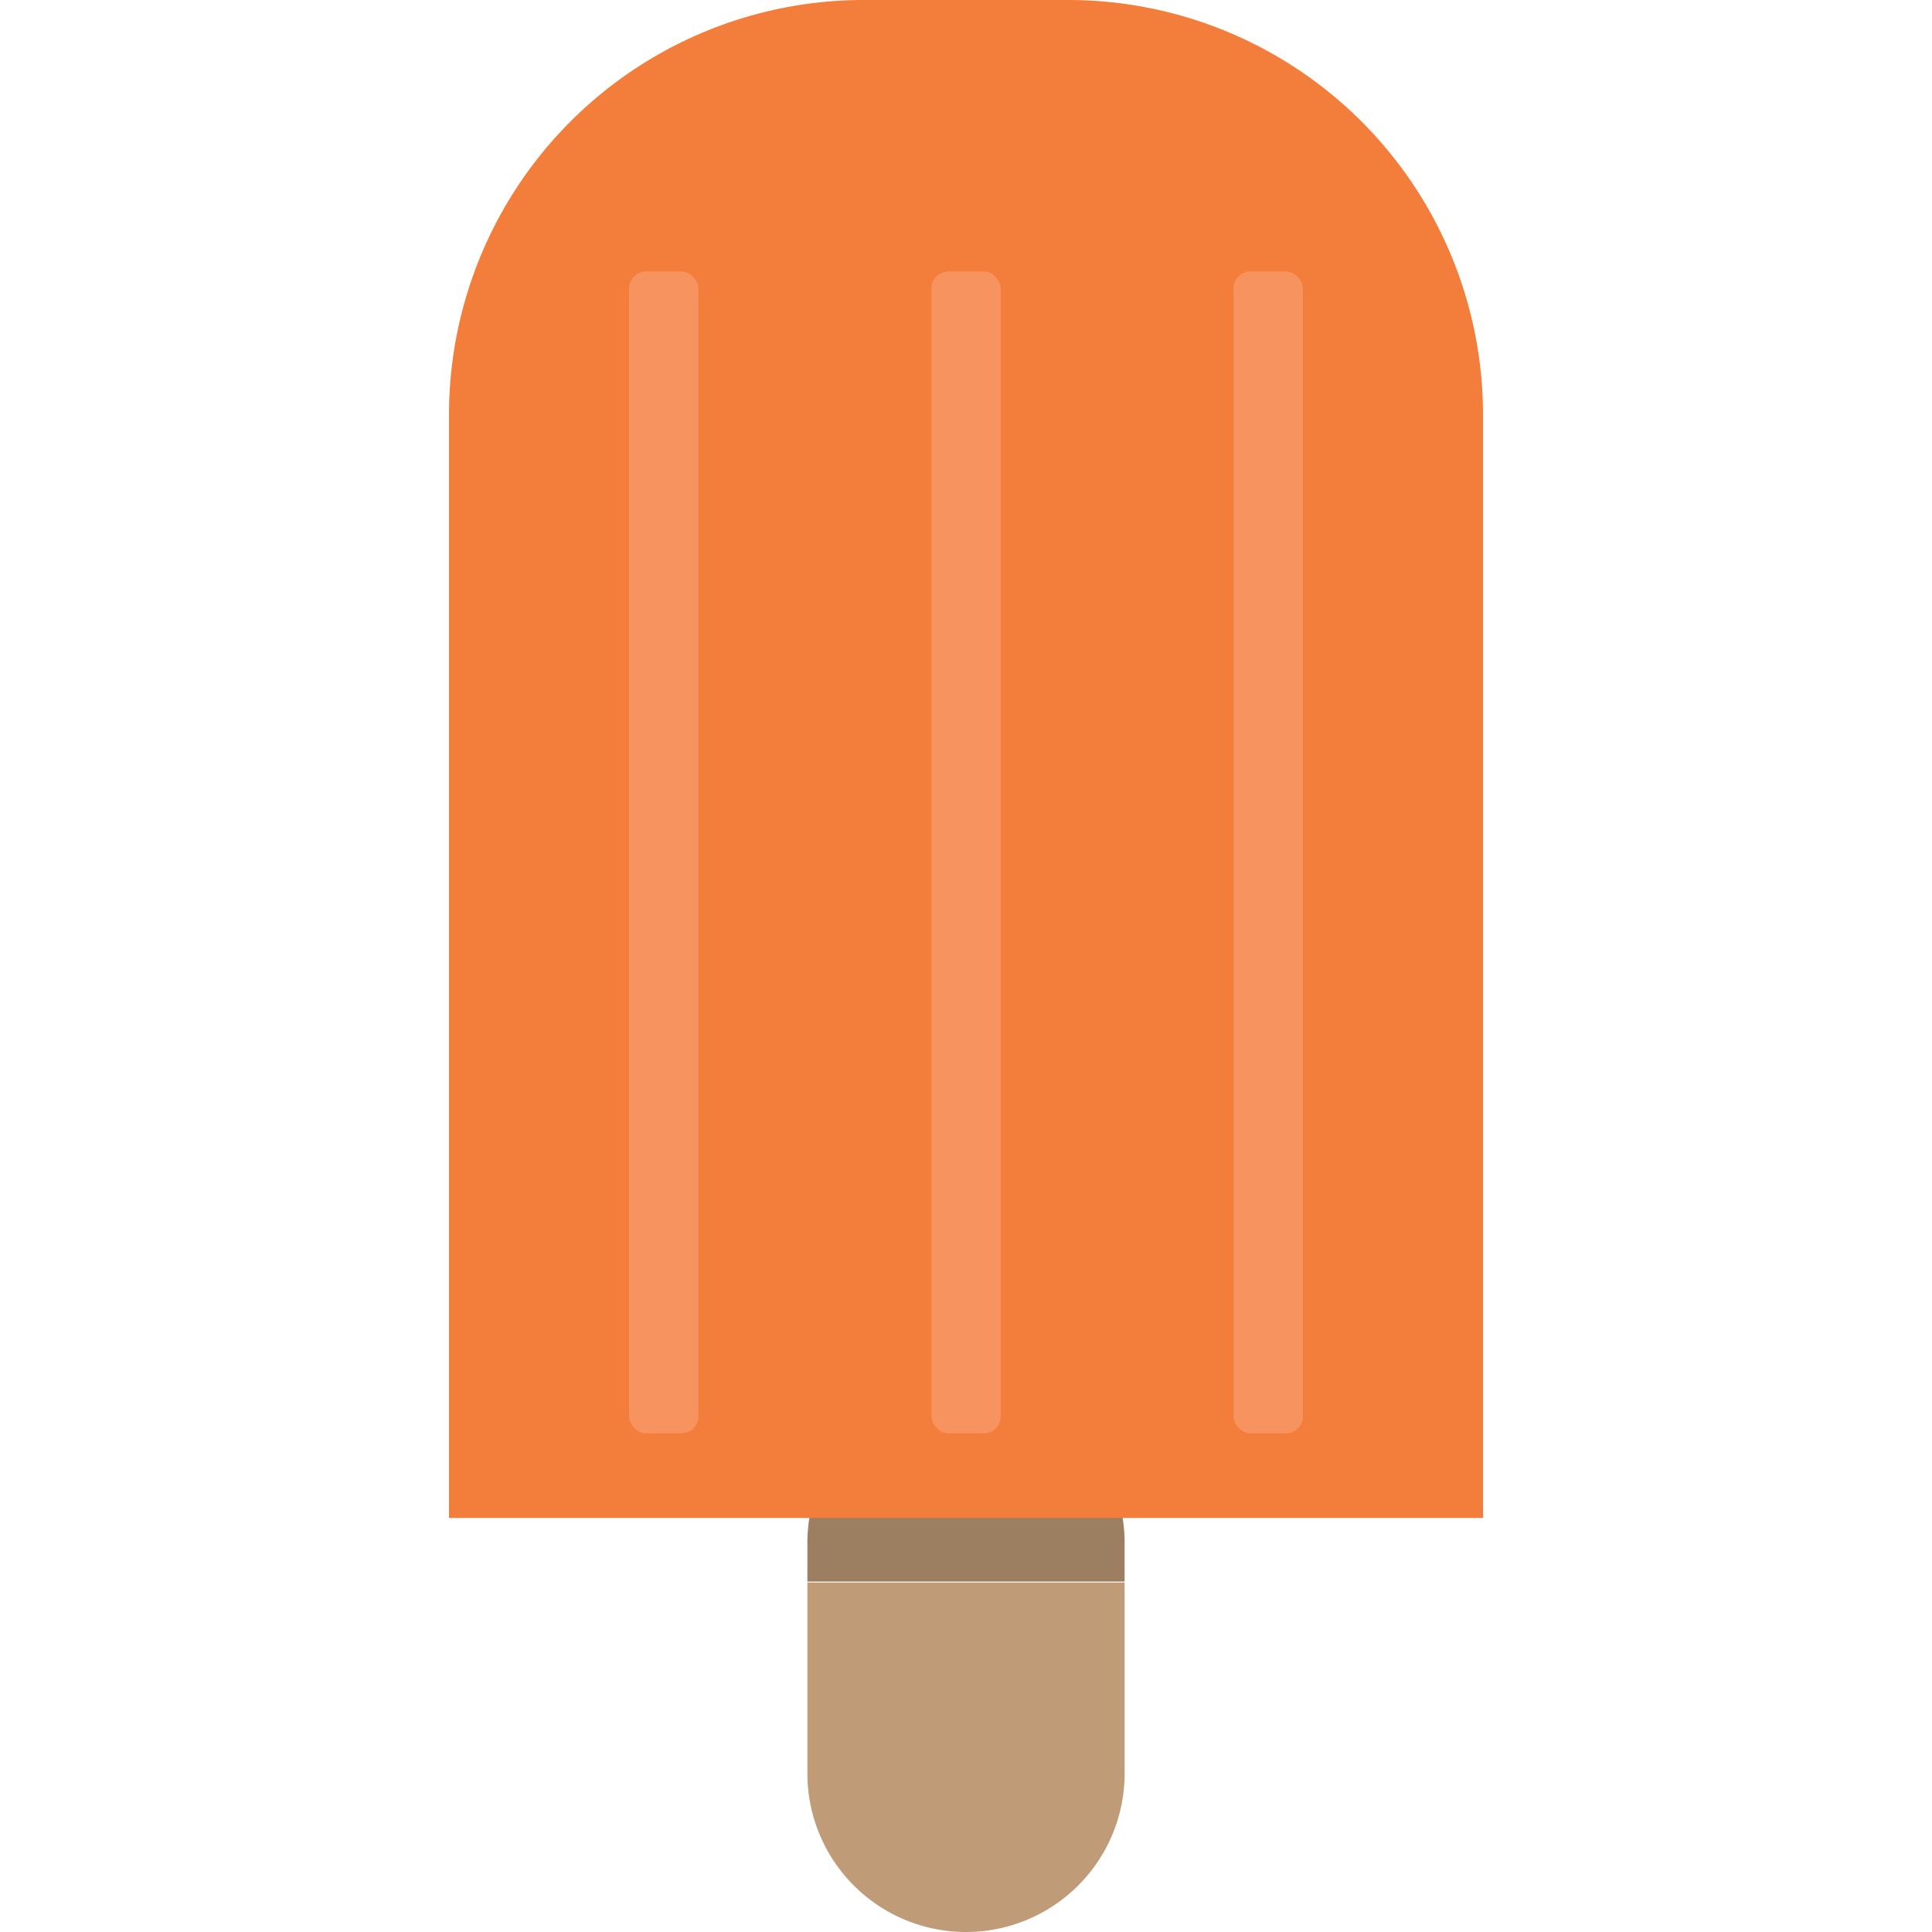 <svg id="Layer_1" data-name="Layer 1" xmlns="http://www.w3.org/2000/svg" viewBox="0 0 100 100"><defs><style>.cls-1{fill:#9b7f60;}.cls-2{fill:#bf9b77;}.cls-3{fill:#f37d3b;}.cls-4{fill:#f6935e;}</style></defs><title>popsicle</title><path class="cls-1" d="M58.21,79.86a8.21,8.21,0,0,0-16.42,0v2H58.21Z"/><path class="cls-2" d="M41.79,81.91v9.88a8.21,8.21,0,0,0,16.42,0V81.91Z"/><path class="cls-3" d="M76.76,21.41A21.47,21.47,0,0,0,55.35,0H44.65A21.47,21.47,0,0,0,23.24,21.41V78.57H76.76Z"/><rect class="cls-4" x="32.56" y="14.05" width="3.59" height="60.14" rx="0.88" ry="0.88"/><rect class="cls-4" x="48.21" y="14.05" width="3.59" height="60.14" rx="0.88" ry="0.88"/><rect class="cls-4" x="63.85" y="14.05" width="3.59" height="60.14" rx="0.88" ry="0.88"/></svg>